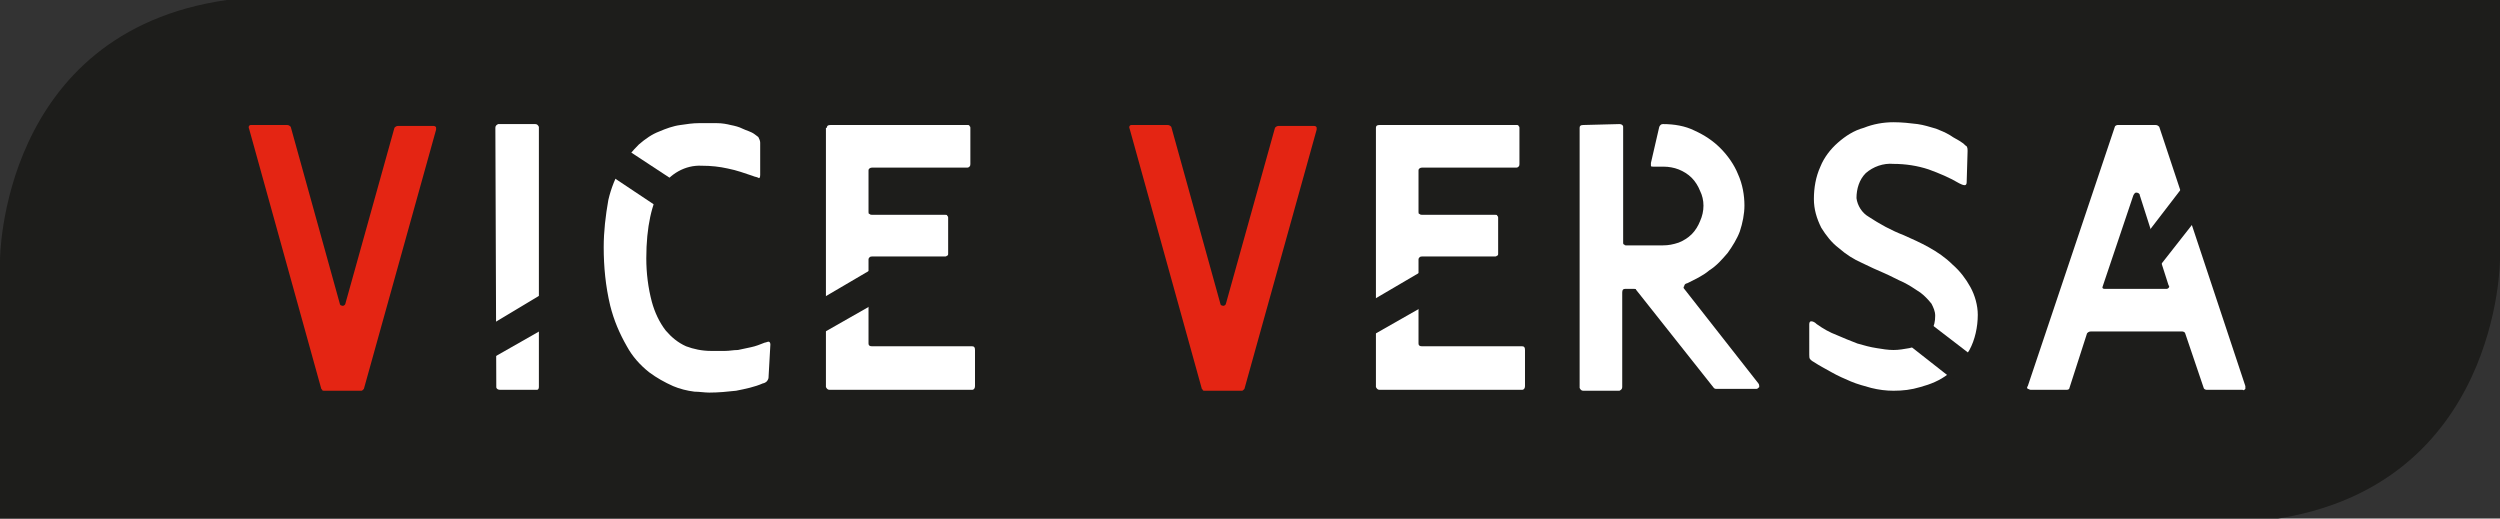 <?xml version="1.0" encoding="utf-8"?>
<!-- Generator: Adobe Illustrator 24.0.1, SVG Export Plug-In . SVG Version: 6.00 Build 0)  -->
<svg version="1.1" id="Calque_1" xmlns="http://www.w3.org/2000/svg" xmlns:xlink="http://www.w3.org/1999/xlink" x="0px" y="0px"
	 viewBox="0 0 270 56" style="enable-background:new 0 0 270 56;" xml:space="preserve">
<rect x="0" y="0" width="270" height="56" fill="#333333" stroke="none"/>
<style type="text/css">
	.st0{fill:#1D1D1B;}
	.st1{fill:#E42513;}
	.st2{fill:#FFFFFF;}
</style>
<path id="FOND" class="st0" d="M152.5,56.1h92.9C270,52.6,270,28,270,28V0H24.5C0,3.5,0,28.1,0,28.1v28.1L152.5,56.1L152.5,56.1z"/>
<path id="V" class="st1" d="M26.9,13.9c-0.1-0.2,0-0.4,0.2-0.4H31c0.2,0,0.3,0.1,0.4,0.2l5.3,19.1c0,0.1,0.1,0.2,0.2,0.2
	c0.2,0.1,0.4-0.1,0.4-0.2c0,0,0,0,0,0l5.3-19c0.1-0.1,0.2-0.2,0.4-0.2h3.8c0.2,0,0.3,0.1,0.3,0.2c0,0,0,0.1,0,0.1v0.1l-7.8,28
	c0,0-0.1,0.1-0.1,0.1c-0.1,0.1-0.1,0.1-0.2,0.1h-4c-0.1,0-0.2,0-0.2-0.1l-0.1-0.1L26.9,13.9z"/>
<path id="I" class="st2" d="M53.5,13.8c0-0.2,0.1-0.3,0.3-0.4c0,0,0.1,0,0.1,0h3.9c0.2,0,0.3,0.1,0.4,0.3c0,0,0,0.1,0,0.1v28
	c0,0.2-0.1,0.3-0.2,0.3c0,0-0.1,0-0.1,0h-3.9c-0.2,0-0.4-0.1-0.4-0.3L53.5,13.8z"/>
<path id="C" class="st2" d="M83,40.8c0,0.1-0.1,0.3-0.2,0.4c-0.1,0.1-0.3,0.2-0.4,0.2c-0.9,0.4-1.9,0.6-2.9,0.8
	c-0.9,0.1-1.9,0.2-2.9,0.2c-0.5,0-1.1-0.1-1.6-0.1c-0.8-0.1-1.6-0.3-2.3-0.6c-0.9-0.4-1.8-0.9-2.6-1.5c-1-0.8-1.8-1.7-2.4-2.8
	c-0.8-1.4-1.4-2.8-1.8-4.4c-0.5-2.1-0.7-4.2-0.7-6.3c0-1.7,0.2-3.4,0.5-5.1c0.3-1.3,0.8-2.5,1.4-3.6c0.5-0.9,1.2-1.7,1.9-2.4
	c0.7-0.6,1.4-1.1,2.2-1.4c0.7-0.3,1.5-0.6,2.3-0.7c0.7-0.1,1.3-0.2,2-0.2c0.7,0,1.3,0,1.9,0c0.6,0,1.1,0.1,1.5,0.2
	c0.5,0.1,0.9,0.2,1.3,0.4c0.4,0.2,0.9,0.3,1.3,0.6c0.1,0.1,0.3,0.2,0.4,0.3c0.1,0.2,0.2,0.4,0.2,0.6v3.5c0,0.3-0.1,0.4-0.2,0.3
	c-0.2-0.1-0.4-0.1-0.6-0.2c-0.9-0.3-1.7-0.6-2.7-0.8c-0.9-0.2-1.8-0.3-2.8-0.3c-1.8-0.1-3.5,0.9-4.4,2.4c-1,1.6-1.6,4.2-1.6,7.6
	c0,1.6,0.2,3.2,0.6,4.7c0.3,1.1,0.8,2.2,1.5,3.1c0.6,0.7,1.3,1.3,2.2,1.7c0.8,0.3,1.7,0.5,2.7,0.5c0.5,0,1,0,1.5,0
	c0.5,0,0.9-0.1,1.4-0.1c0.5-0.1,0.9-0.2,1.4-0.3c0.5-0.1,1-0.3,1.5-0.5c0.1,0,0.3-0.1,0.4-0.1c0.1,0,0.2,0.1,0.2,0.3L83,40.8
	L83,40.8z"/>
<path id="E" class="st2" d="M89.3,13.8c0-0.2,0.1-0.3,0.4-0.3h14.8c0.1,0,0.2,0,0.2,0.1c0.1,0.1,0.1,0.1,0.1,0.2v3.9
	c0,0.1,0,0.2-0.1,0.3c-0.1,0.1-0.2,0.1-0.2,0.1H94.2c-0.2,0-0.4,0.1-0.4,0.3v4.5c0,0.1,0,0.2,0.1,0.2c0.1,0.1,0.2,0.1,0.3,0.1h7.9
	c0.1,0,0.2,0,0.2,0.1c0.1,0.1,0.1,0.1,0.1,0.2v3.9c0,0.1,0,0.2-0.1,0.2c-0.1,0.1-0.2,0.1-0.2,0.1h-7.9c-0.1,0-0.2,0-0.3,0.1
	c-0.1,0.1-0.1,0.2-0.1,0.2v9.1c0,0.2,0.1,0.3,0.4,0.3H105c0.2,0,0.3,0.1,0.3,0.4v3.9c0,0.2-0.1,0.4-0.3,0.4H89.6
	c-0.2,0-0.3-0.1-0.4-0.3c0,0,0-0.1,0-0.1V13.8z"/>
<path id="V_1_" class="st1" d="M122,13.9c-0.1-0.2,0-0.4,0.2-0.4h3.9c0.2,0,0.3,0.1,0.4,0.2l5.3,19.1c0,0.1,0.1,0.2,0.2,0.2
	c0.2,0.1,0.4-0.1,0.4-0.2c0,0,0,0,0,0l5.3-19c0.1-0.1,0.2-0.2,0.4-0.2h3.8c0.2,0,0.3,0.1,0.3,0.2c0,0,0,0.1,0,0.1v0.1l-7.8,28
	c0,0-0.1,0.1-0.1,0.1c-0.1,0.1-0.1,0.1-0.2,0.1h-4c-0.1,0-0.2,0-0.2-0.1l-0.1-0.1L122,13.9z"/>
<path id="E_1_" class="st2" d="M148.6,13.8c0-0.2,0.1-0.3,0.4-0.3h14.8c0.1,0,0.2,0,0.2,0.1c0.1,0.1,0.1,0.1,0.1,0.2v3.9
	c0,0.1,0,0.2-0.1,0.3c-0.1,0.1-0.2,0.1-0.2,0.1h-10.2c-0.2,0-0.4,0.1-0.4,0.3v4.5c0,0.1,0,0.2,0.1,0.2c0.1,0.1,0.2,0.1,0.3,0.1h7.9
	c0.1,0,0.2,0,0.2,0.1c0.1,0.1,0.1,0.1,0.1,0.2v3.9c0,0.1,0,0.2-0.1,0.2c-0.1,0.1-0.2,0.1-0.2,0.1h-7.9c-0.1,0-0.2,0-0.3,0.1
	c-0.1,0.1-0.1,0.2-0.1,0.2v9.1c0,0.2,0.1,0.3,0.4,0.3h10.8c0.2,0,0.3,0.1,0.3,0.4v3.9c0,0.2-0.1,0.4-0.3,0.4H149
	c-0.2,0-0.3-0.1-0.4-0.3c0,0,0-0.1,0-0.1V13.8z"/>
<path id="R" class="st2" d="M174.9,13.4c0.2,0,0.4,0.1,0.4,0.3v12.5c0,0.1,0,0.2,0.1,0.2c0.1,0.1,0.1,0.1,0.2,0.1h4
	c0.6,0,1.1-0.1,1.7-0.3c0.5-0.2,1-0.5,1.4-0.9c0.4-0.4,0.7-0.9,0.9-1.4c0.5-1.1,0.5-2.3,0-3.3c-0.2-0.5-0.5-1-0.9-1.4
	c-0.4-0.4-0.9-0.7-1.4-0.9c-0.5-0.2-1.1-0.3-1.6-0.3h-1.1c-0.2,0-0.3,0-0.3-0.1c0-0.1,0-0.2,0-0.3l0.9-3.9c0.1-0.2,0.2-0.3,0.4-0.3
	c1.2,0,2.4,0.2,3.4,0.7c1.1,0.5,2,1.1,2.8,1.9c0.8,0.8,1.5,1.8,1.9,2.8c0.5,1.1,0.7,2.3,0.7,3.4c0,0.9-0.2,1.9-0.5,2.8
	c-0.3,0.8-0.8,1.6-1.3,2.3c-0.6,0.7-1.2,1.4-2,1.9c-0.7,0.6-1.6,1-2.4,1.4c-0.1,0-0.3,0.1-0.3,0.3c-0.1,0.1-0.1,0.2,0,0.3l8,10.2
	c0.1,0.1,0.1,0.3,0.1,0.4c-0.1,0.1-0.2,0.2-0.3,0.2h-4.3c-0.1,0-0.2,0-0.3-0.1l-8.4-10.6c0-0.1-0.1-0.1-0.2-0.1h-1
	c-0.2,0-0.3,0.1-0.3,0.4v10.2c0,0.2-0.1,0.3-0.3,0.4c0,0-0.1,0-0.1,0H171c-0.2,0-0.3-0.1-0.4-0.3c0,0,0-0.1,0-0.1v-28
	c0-0.2,0.1-0.3,0.4-0.3L174.9,13.4L174.9,13.4z"/>
<path id="S" class="st2" d="M212.4,19.7c0,0.2-0.1,0.3-0.2,0.3c-0.2,0-0.4-0.1-0.6-0.2c-1-0.6-2.2-1.1-3.3-1.5
	c-1.2-0.4-2.5-0.6-3.8-0.6c-1.1-0.1-2.2,0.3-3,1c-0.7,0.7-1,1.7-1,2.7c0.1,0.8,0.6,1.6,1.3,2c1.2,0.8,2.5,1.5,3.8,2
	c0.9,0.4,1.8,0.8,2.7,1.3c0.9,0.5,1.8,1.1,2.6,1.9c0.8,0.7,1.4,1.5,1.9,2.4c0.5,0.9,0.8,2,0.8,3c0,1.3-0.3,2.7-0.9,3.8
	c-0.6,1-1.4,1.9-2.3,2.6c-0.9,0.7-1.9,1.1-3,1.4c-1,0.3-1.9,0.4-2.9,0.4c-0.8,0-1.6-0.1-2.4-0.3c-0.7-0.2-1.5-0.4-2.2-0.7
	c-0.7-0.3-1.4-0.6-2.1-1c-0.7-0.4-1.3-0.7-1.9-1.1c-0.2-0.1-0.3-0.2-0.4-0.3c-0.1-0.1-0.1-0.3-0.1-0.5V35c0-0.2,0.1-0.3,0.2-0.3
	c0.2,0,0.4,0.1,0.6,0.3c0.7,0.5,1.4,0.9,2.2,1.2c0.7,0.3,1.4,0.6,2.2,0.9c0.7,0.2,1.4,0.4,2.1,0.5c0.6,0.1,1.2,0.2,1.8,0.2
	c0.6,0,1.1-0.1,1.7-0.2c0.5-0.1,1-0.4,1.4-0.7c0.4-0.3,0.8-0.7,1-1.2c0.3-0.5,0.4-1,0.4-1.6c0-0.5-0.2-0.9-0.4-1.3
	c-0.4-0.5-0.8-0.9-1.2-1.2c-0.6-0.4-1.2-0.8-1.8-1.1c-0.7-0.3-1.4-0.7-2.1-1s-1.6-0.7-2.4-1.1c-0.9-0.4-1.7-0.9-2.5-1.6
	c-0.8-0.6-1.4-1.4-1.9-2.2c-0.5-1-0.8-2-0.8-3.1c0-1.2,0.2-2.4,0.7-3.5c0.4-1,1.1-1.9,1.9-2.6c0.8-0.7,1.7-1.3,2.8-1.6
	c1-0.4,2.1-0.6,3.2-0.6c0.9,0,1.8,0.1,2.6,0.2c0.7,0.1,1.3,0.3,2,0.5c0.5,0.2,1,0.4,1.5,0.7c0.4,0.3,0.9,0.5,1.3,0.8
	c0.2,0.1,0.3,0.3,0.5,0.4c0.1,0.2,0.1,0.3,0.1,0.5L212.4,19.7z"/>
<path id="A" class="st2" d="M223.5,41.9c0,0.1-0.1,0.2-0.3,0.2h-3.9c-0.1,0-0.2-0.1-0.3-0.1c-0.1-0.1-0.1-0.2,0-0.3l9.4-28
	c0-0.1,0.2-0.2,0.3-0.2h4.1c0.2,0,0.3,0.1,0.4,0.2l9.3,28c0,0.1,0,0.2,0,0.3c-0.1,0.1-0.2,0.2-0.3,0.1h-3.9c-0.1,0-0.3-0.1-0.3-0.2
	L236,36c0-0.1-0.2-0.2-0.3-0.2h-9.9c-0.2,0-0.3,0.1-0.4,0.2L223.5,41.9z M231.1,21.1c0-0.2-0.2-0.3-0.4-0.3c-0.1,0-0.2,0.1-0.3,0.3
	l-3.3,9.8c-0.1,0.2,0,0.3,0.2,0.3h6.7c0.1,0,0.2-0.1,0.2-0.1c0.1-0.1,0.1-0.2,0-0.3L231.1,21.1z"/>
<path id="Tracé_709" class="st0" d="M52.6,39l7.2-4.1v-3.9l-7.5,4.5L52.6,39z"/>
<path id="Tracé_710" class="st0" d="M64.2,17.8l6.9,4.6l3.5-1.7l-7.3-4.8L64.2,17.8z"/>
<path id="Tracé_711" class="st0" d="M88.1,36.4l7.2-4.1l0-3.9l-7.5,4.4L88.1,36.4z"/>
<path id="Tracé_712" class="st0" d="M147.2,36.8l7.2-4.1v-3.9l-7.5,4.4L147.2,36.8z"/>
<path id="Tracé_713" class="st0" d="M204.3,35.8l6.5,5.1l3.6-1.4l-6.9-5.3L204.3,35.8z"/>
<path id="Tracé_714" class="st0" d="M232.8,29.3l5.1-6.5l-1.4-3.6l-5.3,6.9L232.8,29.3z"/>
</svg>

